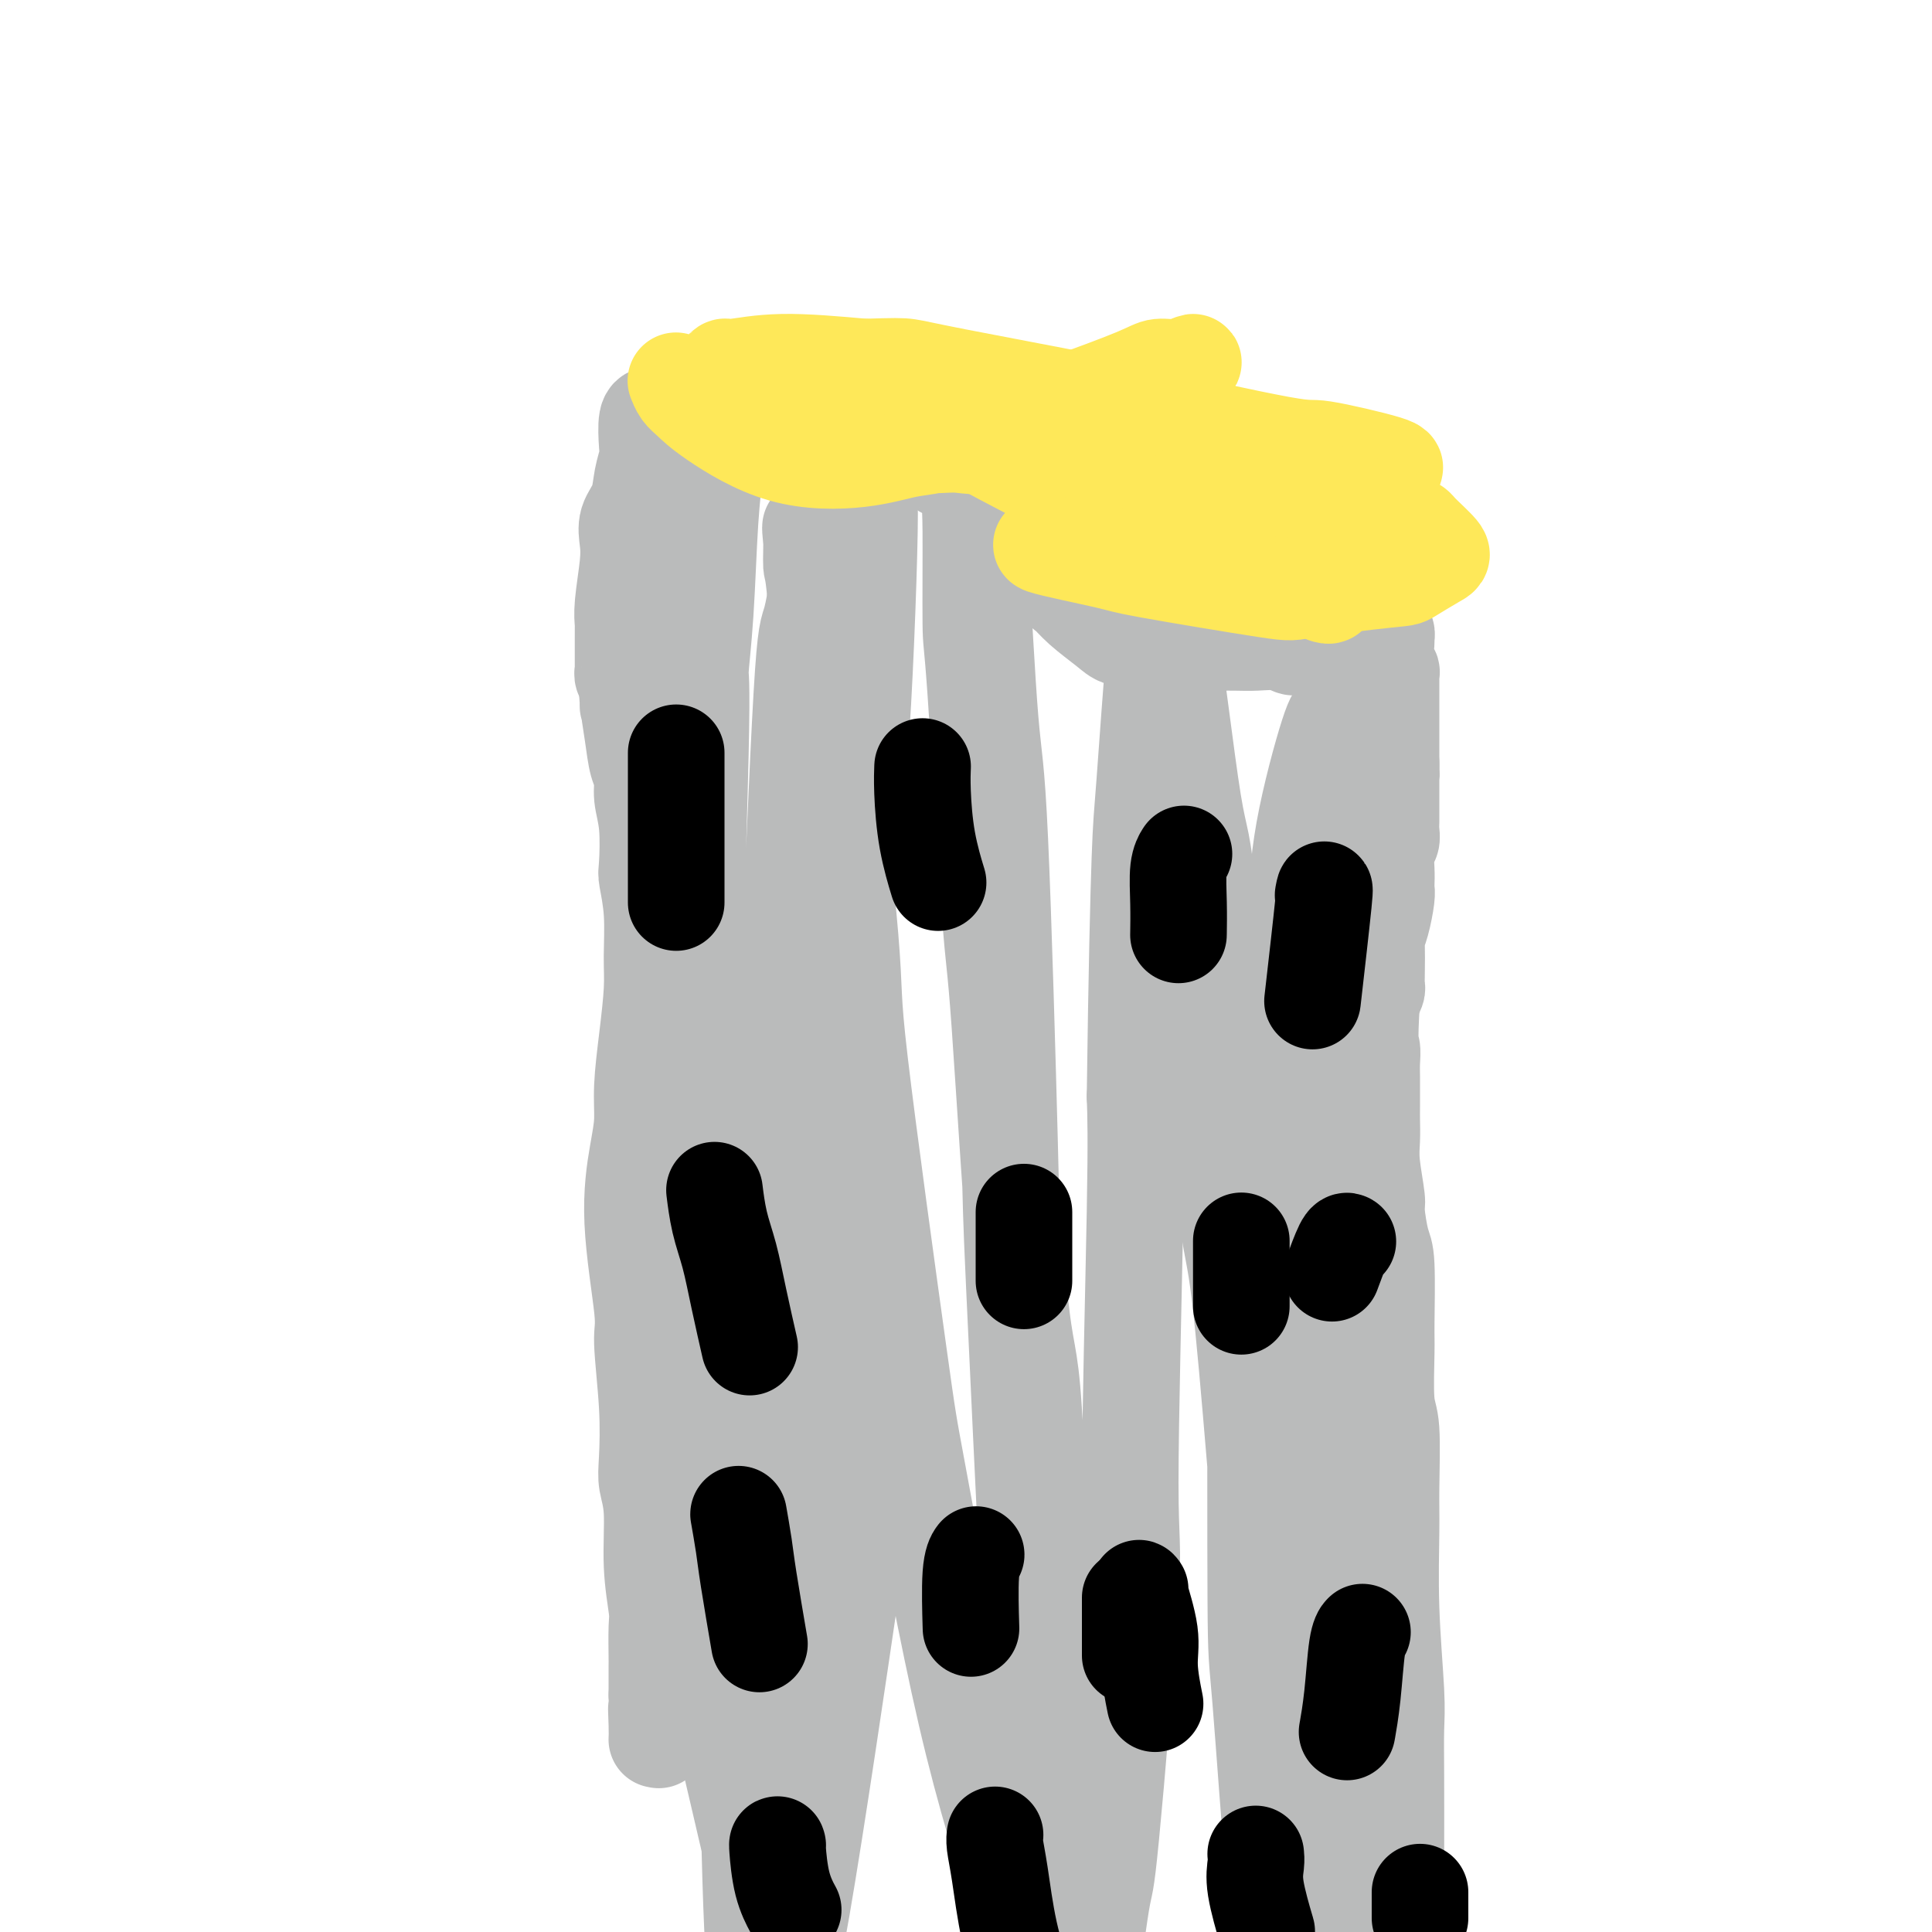 <svg viewBox='0 0 400 400' version='1.1' xmlns='http://www.w3.org/2000/svg' xmlns:xlink='http://www.w3.org/1999/xlink'><g fill='none' stroke='#BABBBB' stroke-width='20' stroke-linecap='round' stroke-linejoin='round'><path d='M135,86c0.000,0.000 0.000,0.000 0,0c-0.000,-0.000 -0.000,-0.000 0,0c0.000,0.000 0.001,0.000 0,0c-0.001,-0.000 -0.004,-0.001 0,0c0.004,0.001 0.015,0.003 0,0c-0.015,-0.003 -0.056,-0.010 0,0c0.056,0.010 0.208,0.038 0,0c-0.208,-0.038 -0.775,-0.142 -1,1c-0.225,1.142 -0.106,3.529 0,5c0.106,1.471 0.200,2.024 0,3c-0.200,0.976 -0.694,2.375 -1,4c-0.306,1.625 -0.426,3.477 -1,5c-0.574,1.523 -1.604,2.716 -2,4c-0.396,1.284 -0.159,2.658 0,4c0.159,1.342 0.239,2.653 0,5c-0.239,2.347 -0.796,5.729 -1,8c-0.204,2.271 -0.054,3.431 0,4c0.054,0.569 0.014,0.547 0,1c-0.014,0.453 0.000,1.379 0,3c-0.000,1.621 -0.014,3.936 0,5c0.014,1.064 0.056,0.878 0,1c-0.056,0.122 -0.211,0.554 0,1c0.211,0.446 0.789,0.907 1,1c0.211,0.093 0.057,-0.181 0,0c-0.057,0.181 -0.015,0.818 0,1c0.015,0.182 0.004,-0.091 0,0c-0.004,0.091 -0.002,0.545 0,1'/><path d='M130,143c0.013,5.671 0.046,2.347 0,1c-0.046,-1.347 -0.171,-0.718 0,1c0.171,1.718 0.638,4.524 1,7c0.362,2.476 0.619,4.622 1,6c0.381,1.378 0.886,1.990 1,3c0.114,1.010 -0.162,2.419 0,4c0.162,1.581 0.761,3.335 1,6c0.239,2.665 0.117,6.242 0,8c-0.117,1.758 -0.230,1.698 0,3c0.230,1.302 0.804,3.967 1,7c0.196,3.033 0.015,6.435 0,9c-0.015,2.565 0.137,4.294 0,7c-0.137,2.706 -0.565,6.389 -1,10c-0.435,3.611 -0.879,7.149 -1,10c-0.121,2.851 0.082,5.013 0,7c-0.082,1.987 -0.449,3.797 -1,7c-0.551,3.203 -1.286,7.798 -1,14c0.286,6.202 1.592,14.009 2,18c0.408,3.991 -0.083,4.165 0,7c0.083,2.835 0.739,8.330 1,13c0.261,4.670 0.126,8.515 0,11c-0.126,2.485 -0.244,3.610 0,5c0.244,1.390 0.850,3.046 1,6c0.150,2.954 -0.156,7.208 0,11c0.156,3.792 0.774,7.124 1,9c0.226,1.876 0.061,2.297 0,4c-0.061,1.703 -0.016,4.689 0,6c0.016,1.311 0.005,0.946 0,2c-0.005,1.054 -0.002,3.527 0,6'/><path d='M136,351c0.774,15.994 0.207,6.978 0,4c-0.207,-2.978 -0.056,0.083 0,2c0.056,1.917 0.016,2.691 0,3c-0.016,0.309 -0.008,0.155 0,0'/><path d='M140,89c-0.000,0.000 -0.000,0.000 0,0c0.000,-0.000 0.000,-0.000 0,0c-0.000,0.000 -0.001,0.000 0,0c0.001,-0.000 0.004,-0.000 0,0c-0.004,0.000 -0.017,0.001 0,0c0.017,-0.001 0.062,-0.003 0,0c-0.062,0.003 -0.232,0.011 0,0c0.232,-0.011 0.864,-0.041 1,0c0.136,0.041 -0.226,0.154 1,0c1.226,-0.154 4.040,-0.573 6,-1c1.960,-0.427 3.065,-0.861 5,-1c1.935,-0.139 4.701,0.018 7,0c2.299,-0.018 4.131,-0.212 5,0c0.869,0.212 0.775,0.830 1,1c0.225,0.170 0.769,-0.109 2,0c1.231,0.109 3.147,0.606 4,1c0.853,0.394 0.642,0.684 1,1c0.358,0.316 1.286,0.659 2,1c0.714,0.341 1.215,0.679 2,1c0.785,0.321 1.852,0.626 3,1c1.148,0.374 2.375,0.817 3,1c0.625,0.183 0.648,0.105 1,0c0.352,-0.105 1.035,-0.236 2,0c0.965,0.236 2.213,0.838 3,1c0.787,0.162 1.112,-0.115 2,0c0.888,0.115 2.337,0.622 3,1c0.663,0.378 0.538,0.627 1,1c0.462,0.373 1.509,0.870 2,1c0.491,0.130 0.426,-0.106 1,0c0.574,0.106 1.787,0.553 3,1'/><path d='M201,99c5.753,2.018 2.134,1.062 1,1c-1.134,-0.062 0.216,0.771 1,1c0.784,0.229 1.003,-0.145 1,0c-0.003,0.145 -0.226,0.808 0,1c0.226,0.192 0.902,-0.088 1,0c0.098,0.088 -0.381,0.544 0,1c0.381,0.456 1.622,0.911 2,1c0.378,0.089 -0.109,-0.187 0,0c0.109,0.187 0.813,0.838 1,1c0.187,0.162 -0.142,-0.164 0,0c0.142,0.164 0.756,0.818 1,1c0.244,0.182 0.118,-0.109 0,0c-0.118,0.109 -0.227,0.617 0,1c0.227,0.383 0.792,0.642 1,1c0.208,0.358 0.059,0.817 0,1c-0.059,0.183 -0.030,0.092 0,0'/><path d='M215,112c-0.000,0.000 -0.000,0.000 0,0c0.000,-0.000 0.000,-0.002 0,0c-0.000,0.002 -0.001,0.006 0,0c0.001,-0.006 0.005,-0.023 0,0c-0.005,0.023 -0.019,0.088 0,0c0.019,-0.088 0.070,-0.327 0,0c-0.070,0.327 -0.261,1.220 0,2c0.261,0.780 0.972,1.448 2,3c1.028,1.552 2.372,3.989 3,5c0.628,1.011 0.541,0.595 1,1c0.459,0.405 1.463,1.629 3,3c1.537,1.371 3.606,2.889 5,4c1.394,1.111 2.113,1.814 3,2c0.887,0.186 1.941,-0.146 3,0c1.059,0.146 2.123,0.771 3,1c0.877,0.229 1.567,0.061 2,0c0.433,-0.061 0.608,-0.017 2,0c1.392,0.017 4.002,0.005 6,0c1.998,-0.005 3.385,-0.003 4,0c0.615,0.003 0.458,0.005 1,0c0.542,-0.005 1.783,-0.019 3,0c1.217,0.019 2.409,0.072 4,0c1.591,-0.072 3.582,-0.267 5,0c1.418,0.267 2.264,0.996 3,1c0.736,0.004 1.363,-0.717 3,-1c1.637,-0.283 4.284,-0.128 6,0c1.716,0.128 2.501,0.228 3,0c0.499,-0.228 0.711,-0.783 1,-1c0.289,-0.217 0.655,-0.097 1,0c0.345,0.097 0.670,0.171 1,0c0.330,-0.171 0.665,-0.585 1,-1'/><path d='M284,131c2.411,-0.464 0.440,-0.125 0,0c-0.440,0.125 0.653,0.038 1,0c0.347,-0.038 -0.051,-0.025 0,0c0.051,0.025 0.550,0.061 1,0c0.450,-0.061 0.852,-0.218 1,0c0.148,0.218 0.044,0.813 0,1c-0.044,0.187 -0.026,-0.032 0,0c0.026,0.032 0.059,0.315 0,1c-0.059,0.685 -0.212,1.770 0,3c0.212,1.230 0.789,2.604 1,3c0.211,0.396 0.057,-0.185 0,0c-0.057,0.185 -0.015,1.138 0,2c0.015,0.862 0.004,1.634 0,2c-0.004,0.366 -0.001,0.325 0,1c0.001,0.675 0.000,2.067 0,3c-0.000,0.933 -0.000,1.407 0,2c0.000,0.593 0.000,1.303 0,2c-0.000,0.697 -0.000,1.380 0,2c0.000,0.620 0.000,1.177 0,2c-0.000,0.823 -0.000,1.911 0,3'/><path d='M288,158c0.155,4.565 0.041,2.476 0,2c-0.041,-0.476 -0.011,0.661 0,1c0.011,0.339 0.003,-0.120 0,0c-0.003,0.120 -0.001,0.821 0,1c0.001,0.179 0.000,-0.163 0,0c-0.000,0.163 -0.000,0.830 0,1c0.000,0.170 0.000,-0.158 0,0c-0.000,0.158 -0.000,0.801 0,1c0.000,0.199 0.000,-0.046 0,0c-0.000,0.046 -0.000,0.382 0,1c0.000,0.618 0.001,1.517 0,2c-0.001,0.483 -0.004,0.550 0,1c0.004,0.450 0.015,1.281 0,2c-0.015,0.719 -0.057,1.324 0,2c0.057,0.676 0.211,1.424 0,2c-0.211,0.576 -0.788,0.981 -1,2c-0.212,1.019 -0.060,2.653 0,4c0.060,1.347 0.026,2.406 0,3c-0.026,0.594 -0.046,0.723 0,1c0.046,0.277 0.156,0.703 0,2c-0.156,1.297 -0.578,3.465 -1,5c-0.422,1.535 -0.844,2.438 -1,3c-0.156,0.562 -0.044,0.783 0,2c0.044,1.217 0.022,3.429 0,5c-0.022,1.571 -0.044,2.500 0,3c0.044,0.500 0.156,0.571 0,1c-0.156,0.429 -0.578,1.214 -1,2'/><path d='M284,207c-0.619,9.688 -0.166,9.409 0,10c0.166,0.591 0.045,2.051 0,3c-0.045,0.949 -0.013,1.387 0,3c0.013,1.613 0.007,4.401 0,6c-0.007,1.599 -0.017,2.010 0,3c0.017,0.990 0.060,2.559 0,4c-0.060,1.441 -0.222,2.754 0,5c0.222,2.246 0.830,5.424 1,7c0.170,1.576 -0.098,1.549 0,3c0.098,1.451 0.561,4.381 1,6c0.439,1.619 0.853,1.927 1,5c0.147,3.073 0.025,8.912 0,12c-0.025,3.088 0.046,3.427 0,6c-0.046,2.573 -0.210,7.382 0,10c0.210,2.618 0.792,3.045 1,6c0.208,2.955 0.042,8.436 0,12c-0.042,3.564 0.041,5.210 0,9c-0.041,3.790 -0.207,9.724 0,16c0.207,6.276 0.787,12.892 1,17c0.213,4.108 0.058,5.706 0,8c-0.058,2.294 -0.019,5.282 0,10c0.019,4.718 0.017,11.165 0,17c-0.017,5.835 -0.050,11.058 0,14c0.050,2.942 0.181,3.602 0,5c-0.181,1.398 -0.676,3.535 -1,7c-0.324,3.465 -0.479,8.259 -1,12c-0.521,3.741 -1.410,6.430 -2,9c-0.590,2.570 -0.883,5.020 -1,6c-0.117,0.980 -0.059,0.490 0,0'/><path d='M148,94c-0.025,-0.134 -0.049,-0.268 0,0c0.049,0.268 0.173,0.939 0,3c-0.173,2.061 -0.642,5.513 -1,11c-0.358,5.487 -0.603,13.010 -1,19c-0.397,5.990 -0.944,10.448 -1,12c-0.056,1.552 0.378,0.198 0,17c-0.378,16.802 -1.570,51.761 -2,71c-0.430,19.239 -0.099,22.757 0,30c0.099,7.243 -0.033,18.210 0,25c0.033,6.790 0.232,9.403 1,21c0.768,11.597 2.104,32.177 3,42c0.896,9.823 1.354,8.890 3,15c1.646,6.110 4.482,19.265 6,25c1.518,5.735 1.717,4.052 2,5c0.283,0.948 0.651,4.529 1,4c0.349,-0.529 0.678,-5.167 1,-7c0.322,-1.833 0.635,-0.863 1,-8c0.365,-7.137 0.782,-22.383 1,-30c0.218,-7.617 0.236,-7.605 0,-19c-0.236,-11.395 -0.727,-34.198 -1,-46c-0.273,-11.802 -0.328,-12.604 0,-22c0.328,-9.396 1.040,-27.387 2,-51c0.960,-23.613 2.169,-52.847 3,-67c0.831,-14.153 1.283,-13.226 2,-16c0.717,-2.774 1.698,-9.249 3,-17c1.302,-7.751 2.926,-16.779 4,-22c1.074,-5.221 1.597,-6.637 2,-8c0.403,-1.363 0.687,-2.675 1,0c0.313,2.675 0.657,9.338 1,16'/><path d='M179,97c0.624,2.822 1.183,1.877 1,13c-0.183,11.123 -1.109,34.315 -2,45c-0.891,10.685 -1.746,8.862 -4,25c-2.254,16.138 -5.908,50.236 -8,66c-2.092,15.764 -2.622,13.194 -4,29c-1.378,15.806 -3.606,49.989 -5,66c-1.394,16.011 -1.956,13.850 -2,23c-0.044,9.150 0.428,29.613 1,39c0.572,9.387 1.243,7.700 2,9c0.757,1.300 1.598,5.587 2,7c0.402,1.413 0.363,-0.049 1,-2c0.637,-1.951 1.948,-4.393 5,-22c3.052,-17.607 7.844,-50.380 10,-65c2.156,-14.620 1.676,-11.087 1,-24c-0.676,-12.913 -1.547,-42.270 -2,-56c-0.453,-13.730 -0.490,-11.831 -1,-24c-0.510,-12.169 -1.495,-38.404 -2,-51c-0.505,-12.596 -0.530,-11.553 -1,-19c-0.470,-7.447 -1.386,-23.383 -2,-31c-0.614,-7.617 -0.926,-6.916 -1,-8c-0.074,-1.084 0.090,-3.952 0,-6c-0.090,-2.048 -0.434,-3.274 0,1c0.434,4.274 1.647,14.050 2,18c0.353,3.950 -0.154,2.074 1,14c1.154,11.926 3.970,37.654 5,50c1.030,12.346 0.276,11.311 2,26c1.724,14.689 5.926,45.102 8,60c2.074,14.898 2.020,14.280 4,25c1.980,10.720 5.994,32.777 10,50c4.006,17.223 8.003,29.611 12,42'/><path d='M212,397c2.245,7.134 1.857,3.968 2,3c0.143,-0.968 0.817,0.262 1,1c0.183,0.738 -0.127,0.984 0,-6c0.127,-6.984 0.689,-21.198 1,-28c0.311,-6.802 0.369,-6.191 0,-20c-0.369,-13.809 -1.167,-42.039 -2,-55c-0.833,-12.961 -1.701,-10.653 -3,-24c-1.299,-13.347 -3.027,-42.348 -4,-56c-0.973,-13.652 -1.190,-11.954 -2,-23c-0.810,-11.046 -2.214,-34.837 -3,-46c-0.786,-11.163 -0.955,-9.698 -1,-14c-0.045,-4.302 0.032,-14.369 0,-19c-0.032,-4.631 -0.175,-3.824 0,-3c0.175,0.824 0.667,1.665 1,2c0.333,0.335 0.507,0.163 1,8c0.493,7.837 1.306,23.681 2,32c0.694,8.319 1.271,9.111 2,25c0.729,15.889 1.610,46.874 2,62c0.390,15.126 0.288,14.394 1,30c0.712,15.606 2.236,47.549 3,63c0.764,15.451 0.766,14.410 2,25c1.234,10.590 3.700,32.813 5,43c1.300,10.187 1.434,8.340 2,10c0.566,1.660 1.565,6.828 2,10c0.435,3.172 0.308,4.348 1,-1c0.692,-5.348 2.203,-17.219 3,-22c0.797,-4.781 0.879,-2.472 2,-14c1.121,-11.528 3.280,-36.894 4,-49c0.720,-12.106 0.002,-10.952 0,-24c-0.002,-13.048 0.714,-40.300 1,-56c0.286,-15.700 0.143,-19.850 0,-24'/><path d='M235,227c0.350,-26.633 0.724,-41.216 1,-49c0.276,-7.784 0.455,-8.770 1,-16c0.545,-7.230 1.458,-20.706 2,-26c0.542,-5.294 0.714,-2.407 1,-4c0.286,-1.593 0.684,-7.667 2,-1c1.316,6.667 3.548,26.073 5,35c1.452,8.927 2.123,7.374 3,20c0.877,12.626 1.959,39.432 3,54c1.041,14.568 2.040,16.897 3,23c0.960,6.103 1.882,15.979 3,29c1.118,13.021 2.431,29.187 4,46c1.569,16.813 3.395,34.273 4,43c0.605,8.727 -0.011,8.723 0,13c0.011,4.277 0.648,12.836 1,17c0.352,4.164 0.420,3.933 0,1c-0.420,-2.933 -1.328,-8.566 -2,-11c-0.672,-2.434 -1.108,-1.667 -2,-11c-0.892,-9.333 -2.241,-28.764 -3,-38c-0.759,-9.236 -0.929,-8.276 -1,-21c-0.071,-12.724 -0.044,-39.131 0,-52c0.044,-12.869 0.106,-12.199 1,-24c0.894,-11.801 2.620,-36.074 4,-49c1.380,-12.926 2.412,-14.505 3,-18c0.588,-3.495 0.731,-8.904 2,-16c1.269,-7.096 3.664,-15.878 5,-20c1.336,-4.122 1.612,-3.585 2,-4c0.388,-0.415 0.887,-1.781 1,2c0.113,3.781 -0.162,12.710 0,17c0.162,4.290 0.761,3.940 1,12c0.239,8.060 0.120,24.530 0,41'/><path d='M279,220c0.152,12.611 -0.468,8.139 -1,20c-0.532,11.861 -0.978,40.056 -1,51c-0.022,10.944 0.379,4.639 0,21c-0.379,16.361 -1.537,55.389 -2,71c-0.463,15.611 -0.232,7.806 0,0'/></g>
<g fill='none' stroke='#000000' stroke-width='20' stroke-linecap='round' stroke-linejoin='round'><path d='M140,156c0.000,-0.128 0.000,-0.256 0,0c0.000,0.256 0.000,0.894 0,2c0.000,1.106 -0.000,2.678 0,4c0.000,1.322 0.000,2.394 0,7c-0.000,4.606 0.000,12.744 0,16c0.000,3.256 0.000,1.628 0,0'/><path d='M191,159c-0.004,0.088 -0.008,0.175 0,0c0.008,-0.175 0.027,-0.613 0,0c-0.027,0.613 -0.100,2.278 0,5c0.100,2.722 0.373,6.502 1,10c0.627,3.498 1.608,6.714 2,8c0.392,1.286 0.196,0.643 0,0'/><path d='M245,177c0.113,-0.175 0.226,-0.351 0,0c-0.226,0.351 -0.793,1.228 -1,3c-0.207,1.772 -0.056,4.439 0,7c0.056,2.561 0.016,5.018 0,6c-0.016,0.982 -0.008,0.491 0,0'/><path d='M274,185c-0.060,0.310 -0.119,0.619 0,0c0.119,-0.619 0.417,-2.167 0,2c-0.417,4.167 -1.548,14.048 -2,18c-0.452,3.952 -0.226,1.976 0,0'/><path d='M148,247c-0.065,-0.521 -0.129,-1.042 0,0c0.129,1.042 0.452,3.647 1,6c0.548,2.353 1.322,4.456 2,7c0.678,2.544 1.259,5.531 2,9c0.741,3.469 1.640,7.420 2,9c0.360,1.580 0.180,0.790 0,0'/><path d='M212,251c0.000,-0.042 0.000,-0.083 0,0c0.000,0.083 0.000,0.292 0,3c0.000,2.708 0.000,7.917 0,10c0.000,2.083 0.000,1.042 0,0'/><path d='M257,257c0.000,-0.085 0.000,-0.169 0,0c0.000,0.169 0.000,0.592 0,2c0.000,1.408 0.000,3.802 0,6c0.000,2.198 0.000,4.199 0,5c0.000,0.801 0.000,0.400 0,0'/><path d='M279,257c0.054,0.036 0.107,0.071 0,0c-0.107,-0.071 -0.375,-0.250 -1,1c-0.625,1.250 -1.607,3.929 -2,5c-0.393,1.071 -0.196,0.536 0,0'/><path d='M153,314c-0.007,-0.040 -0.014,-0.081 0,0c0.014,0.081 0.050,0.283 0,0c-0.050,-0.283 -0.185,-1.051 0,0c0.185,1.051 0.689,3.921 1,6c0.311,2.079 0.430,3.367 1,7c0.570,3.633 1.591,9.609 2,12c0.409,2.391 0.204,1.195 0,0'/><path d='M202,322c0.008,-0.011 0.016,-0.022 0,0c-0.016,0.022 -0.057,0.078 0,0c0.057,-0.078 0.211,-0.289 0,0c-0.211,0.289 -0.788,1.078 -1,4c-0.212,2.922 -0.061,7.978 0,10c0.061,2.022 0.030,1.011 0,0'/><path d='M236,329c-0.017,-0.023 -0.034,-0.047 0,0c0.034,0.047 0.118,0.164 0,0c-0.118,-0.164 -0.438,-0.610 0,1c0.438,1.610 1.633,5.277 2,8c0.367,2.723 -0.093,4.502 0,7c0.093,2.498 0.741,5.714 1,7c0.259,1.286 0.130,0.643 0,0'/><path d='M282,338c-0.024,0.025 -0.049,0.050 0,0c0.049,-0.050 0.171,-0.174 0,0c-0.171,0.174 -0.633,0.644 -1,3c-0.367,2.356 -0.637,6.596 -1,10c-0.363,3.404 -0.818,5.973 -1,7c-0.182,1.027 -0.091,0.514 0,0'/><path d='M234,331c0.000,0.065 0.000,0.131 0,0c0.000,-0.131 0.000,-0.458 0,0c-0.000,0.458 0.000,1.700 0,4c0.000,2.300 0.000,5.657 0,7c0.000,1.343 0.000,0.671 0,0'/><path d='M161,382c0.014,0.059 0.029,0.118 0,0c-0.029,-0.118 -0.100,-0.413 0,1c0.100,1.413 0.373,4.534 1,7c0.627,2.466 1.608,4.276 2,5c0.392,0.724 0.196,0.362 0,0'/><path d='M206,380c-0.005,0.032 -0.011,0.065 0,0c0.011,-0.065 0.038,-0.227 0,0c-0.038,0.227 -0.140,0.842 0,2c0.140,1.158 0.521,2.860 1,6c0.479,3.140 1.056,7.718 2,12c0.944,4.282 2.254,8.268 3,10c0.746,1.732 0.927,1.209 1,1c0.073,-0.209 0.036,-0.105 0,0'/><path d='M260,384c-0.016,-0.139 -0.032,-0.278 0,0c0.032,0.278 0.112,0.971 0,2c-0.112,1.029 -0.415,2.392 0,5c0.415,2.608 1.547,6.459 2,8c0.453,1.541 0.226,0.770 0,0'/><path d='M294,392c0.000,0.075 0.000,0.150 0,0c0.000,-0.150 0.000,-0.525 0,0c0.000,0.525 0.000,1.949 0,3c0.000,1.051 0.000,1.729 0,2c0.000,0.271 0.000,0.136 0,0'/></g>
<g fill='none' stroke='#FEE859' stroke-width='20' stroke-linecap='round' stroke-linejoin='round'><path d='M140,79c0.019,0.049 0.038,0.099 0,0c-0.038,-0.099 -0.133,-0.345 0,0c0.133,0.345 0.493,1.282 1,2c0.507,0.718 1.162,1.219 2,2c0.838,0.781 1.859,1.843 5,4c3.141,2.157 8.401,5.408 14,7c5.599,1.592 11.538,1.524 16,1c4.462,-0.524 7.449,-1.503 10,-2c2.551,-0.497 4.667,-0.510 10,-2c5.333,-1.490 13.882,-4.456 21,-7c7.118,-2.544 12.805,-4.664 16,-6c3.195,-1.336 3.898,-1.886 5,-2c1.102,-0.114 2.603,0.210 4,0c1.397,-0.210 2.692,-0.953 3,-1c0.308,-0.047 -0.370,0.601 -1,1c-0.630,0.399 -1.212,0.547 -2,1c-0.788,0.453 -1.782,1.209 -5,3c-3.218,1.791 -8.659,4.617 -15,7c-6.341,2.383 -13.582,4.324 -18,5c-4.418,0.676 -6.012,0.088 -8,0c-1.988,-0.088 -4.370,0.326 -9,0c-4.630,-0.326 -11.510,-1.391 -17,-3c-5.490,-1.609 -9.591,-3.761 -12,-5c-2.409,-1.239 -3.125,-1.566 -4,-2c-0.875,-0.434 -1.908,-0.977 -3,-2c-1.092,-1.023 -2.244,-2.527 -3,-3c-0.756,-0.473 -1.117,0.086 -1,0c0.117,-0.086 0.712,-0.817 1,-1c0.288,-0.183 0.270,0.181 2,0c1.730,-0.181 5.209,-0.909 10,-1c4.791,-0.091 10.896,0.454 17,1'/><path d='M179,76c6.315,-0.201 7.602,-0.203 9,0c1.398,0.203 2.905,0.612 10,2c7.095,1.388 19.777,3.755 26,5c6.223,1.245 5.986,1.367 13,3c7.014,1.633 21.280,4.777 28,6c6.720,1.223 5.896,0.526 9,1c3.104,0.474 10.137,2.119 13,3c2.863,0.881 1.554,0.997 1,1c-0.554,0.003 -0.355,-0.107 0,0c0.355,0.107 0.866,0.431 -2,0c-2.866,-0.431 -9.109,-1.615 -14,-2c-4.891,-0.385 -8.432,0.030 -12,0c-3.568,-0.030 -7.165,-0.505 -14,-1c-6.835,-0.495 -16.908,-1.008 -25,-2c-8.092,-0.992 -14.201,-2.461 -17,-3c-2.799,-0.539 -2.287,-0.148 -3,0c-0.713,0.148 -2.651,0.052 -3,0c-0.349,-0.052 0.892,-0.061 1,0c0.108,0.061 -0.917,0.193 2,2c2.917,1.807 9.778,5.290 13,7c3.222,1.710 2.807,1.647 8,4c5.193,2.353 15.996,7.121 21,9c5.004,1.879 4.210,0.869 8,2c3.790,1.131 12.165,4.405 16,6c3.835,1.595 3.130,1.512 4,2c0.870,0.488 3.316,1.548 4,2c0.684,0.452 -0.394,0.296 -1,0c-0.606,-0.296 -0.740,-0.734 -1,-1c-0.260,-0.266 -0.646,-0.362 -4,-1c-3.354,-0.638 -9.677,-1.819 -16,-3'/><path d='M253,118c-4.549,-0.831 -4.920,-0.408 -10,-1c-5.080,-0.592 -14.868,-2.197 -19,-3c-4.132,-0.803 -2.609,-0.803 -4,-1c-1.391,-0.197 -5.697,-0.590 -4,0c1.697,0.590 9.397,2.165 13,3c3.603,0.835 3.108,0.930 9,2c5.892,1.070 18.170,3.113 24,4c5.830,0.887 5.212,0.616 9,0c3.788,-0.616 11.981,-1.576 16,-2c4.019,-0.424 3.863,-0.310 5,-1c1.137,-0.690 3.566,-2.184 5,-3c1.434,-0.816 1.873,-0.953 1,-2c-0.873,-1.047 -3.057,-3.002 -4,-4c-0.943,-0.998 -0.645,-1.038 -3,-2c-2.355,-0.962 -7.364,-2.847 -10,-4c-2.636,-1.153 -2.900,-1.573 -6,-2c-3.100,-0.427 -9.034,-0.860 -12,-1c-2.966,-0.140 -2.962,0.014 -5,0c-2.038,-0.014 -6.119,-0.196 -8,0c-1.881,0.196 -1.562,0.771 -2,1c-0.438,0.229 -1.633,0.113 -2,0c-0.367,-0.113 0.093,-0.223 0,0c-0.093,0.223 -0.741,0.778 -1,1c-0.259,0.222 -0.130,0.111 0,0'/></g>
</svg>